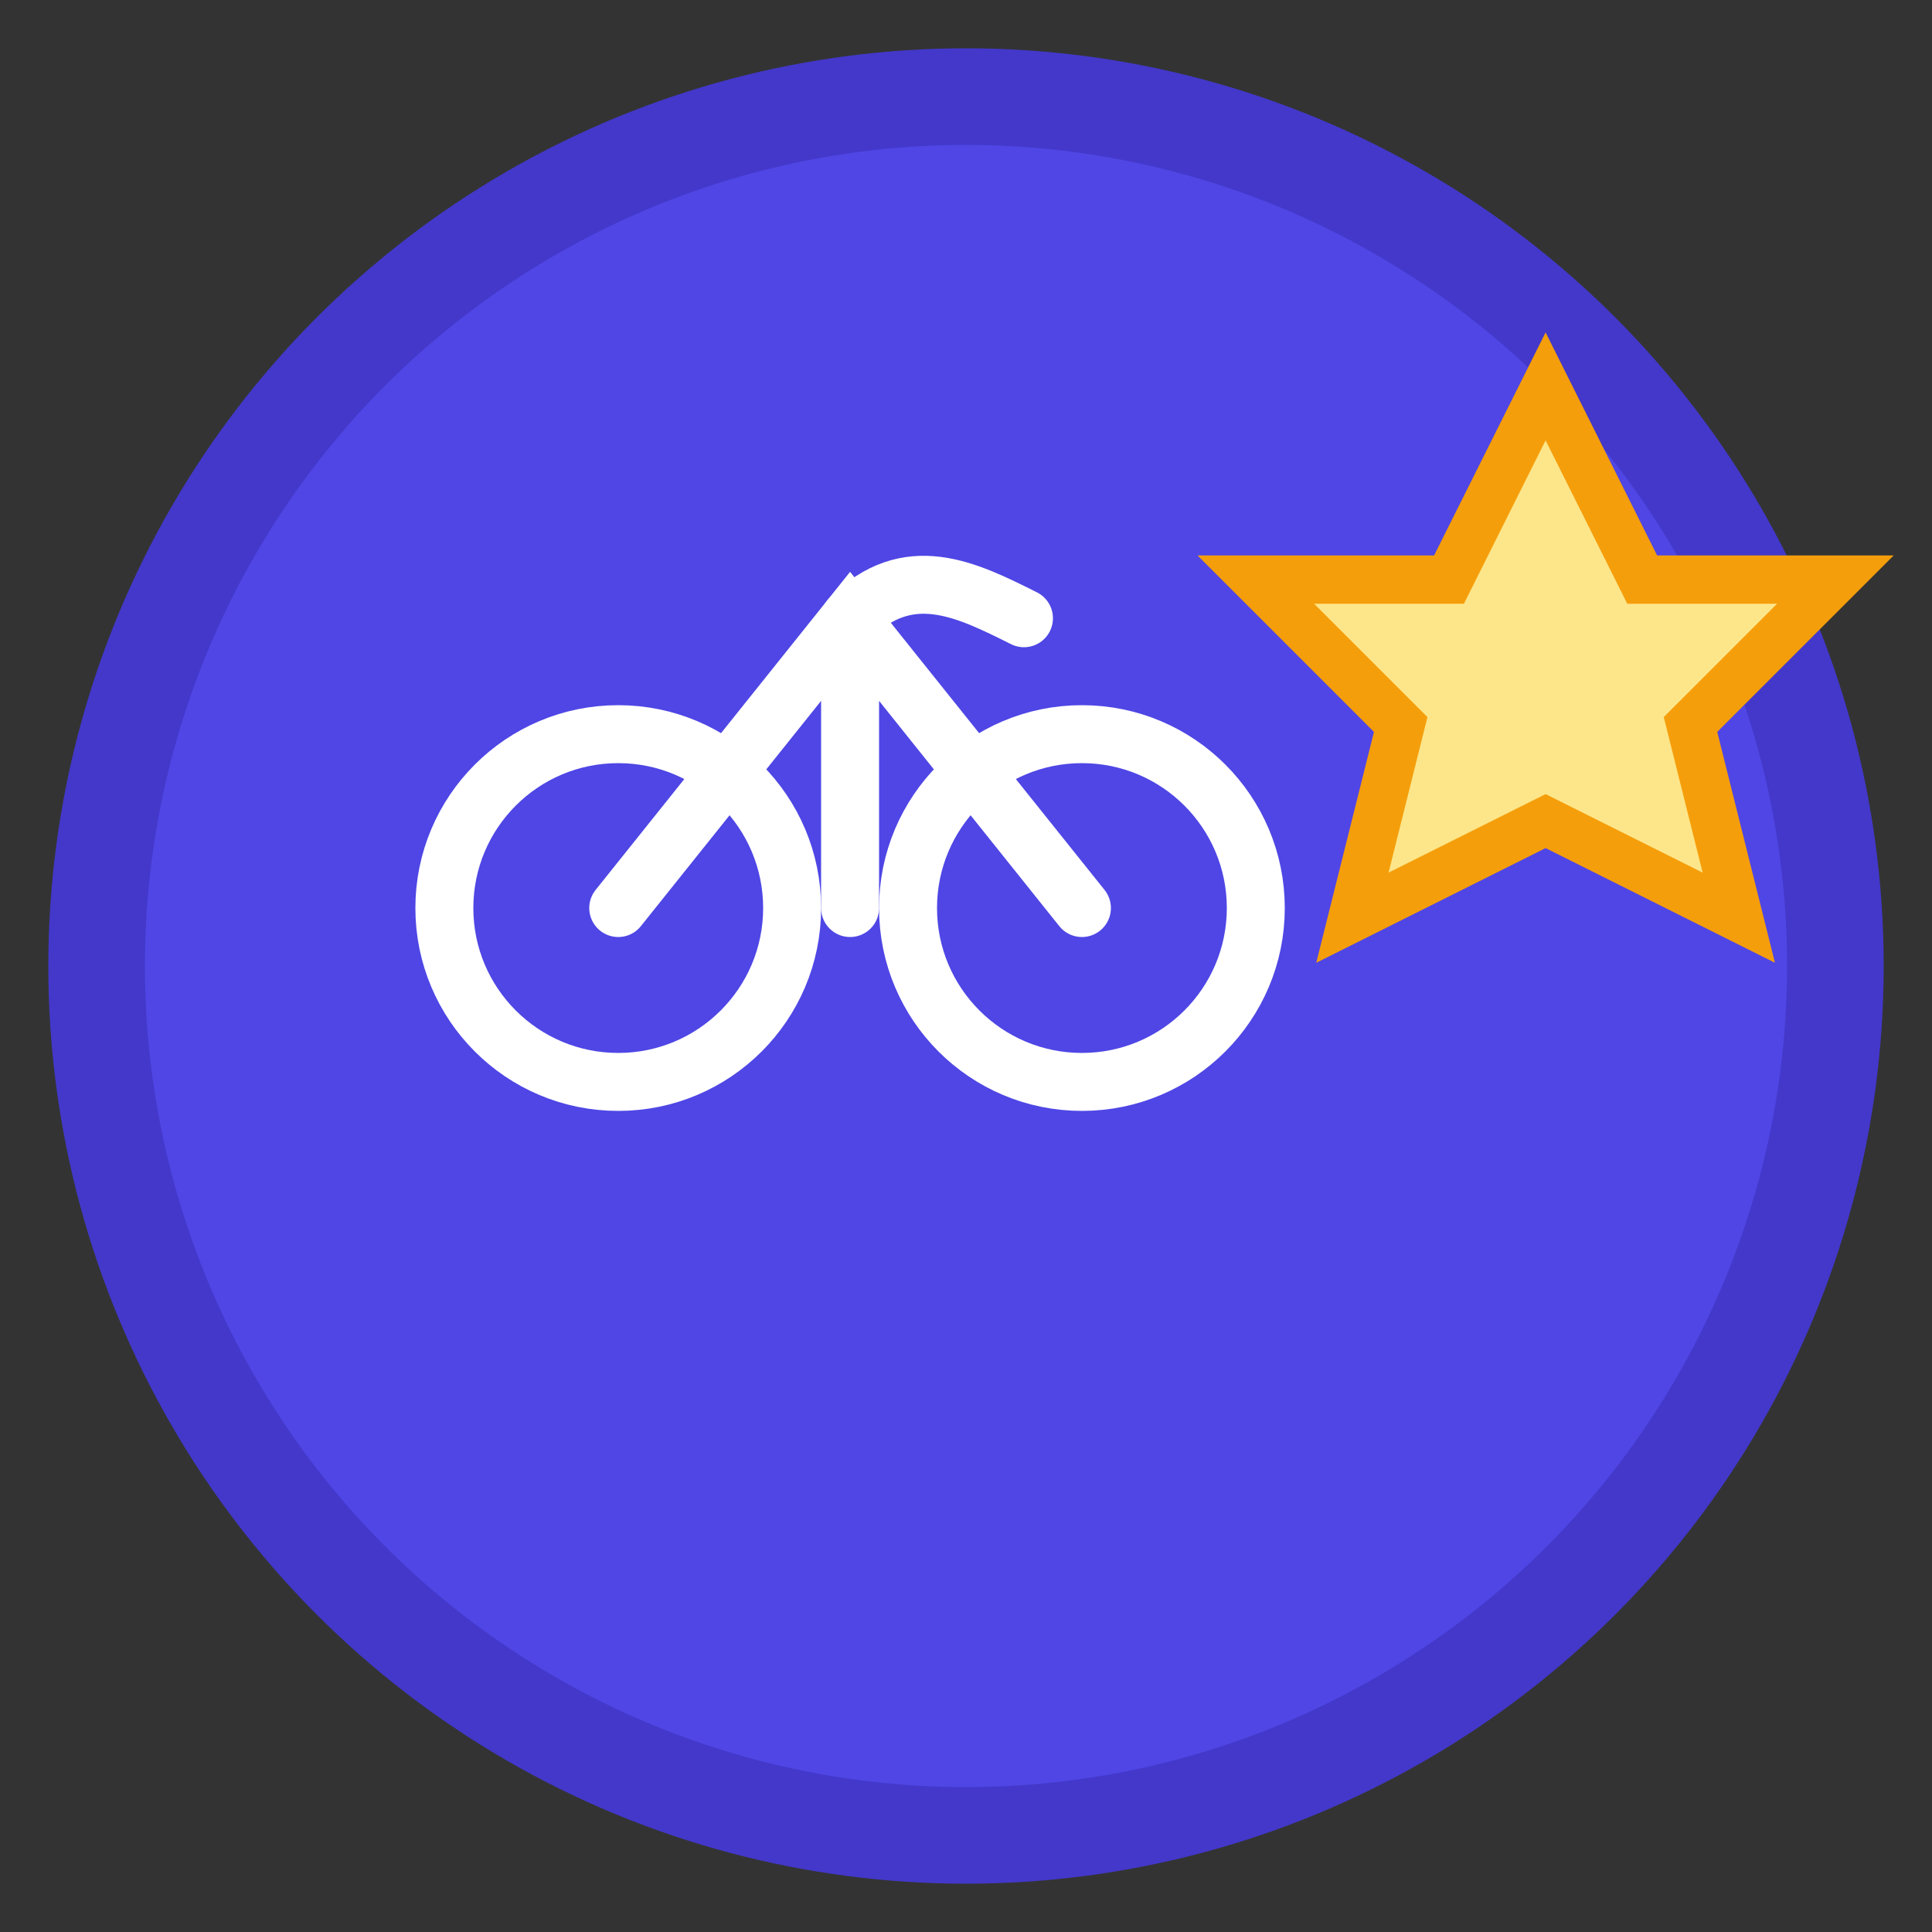 <?xml version="1.0" encoding="UTF-8"?>
<svg width="40" height="40" viewBox="0 0 40 40" fill="none" xmlns="http://www.w3.org/2000/svg">
  <rect x="0" y="0" width="40" height="40" fill="#333333" stroke="none"/>
  <!-- Background Circle -->
  <circle cx="20" cy="20" r="18" fill="#4F46E5" stroke="#4338CA" stroke-width="2"/>
  
  <!-- Bike Icon -->
  <g transform="translate(8, 8) scale(0.6)">
    <!-- Wheel 1 -->
    <circle cx="8" cy="18" r="6" stroke="white" stroke-width="2" fill="none"/>
    <!-- Wheel 2 -->
    <circle cx="24" cy="18" r="6" stroke="white" stroke-width="2" fill="none"/>
    <!-- Frame -->
    <path d="M8 18 L16 8 L24 18 M16 8 L16 18" 
          stroke="white" stroke-width="2" stroke-linecap="round" fill="none"/>
    <!-- Handlebars -->
    <path d="M16 8 C18 6 20 7 22 8" 
          stroke="white" stroke-width="2" stroke-linecap="round" fill="none"/>
  </g>
  
  <!-- Small Bounty Star -->
  <path d="M32 8 L34 12 L38 12 L35 15 L36 19 L32 17 L28 19 L29 15 L26 12 L30 12 Z" 
        fill="#FDE68A" stroke="#F59E0B" stroke-width="1"/>
</svg>